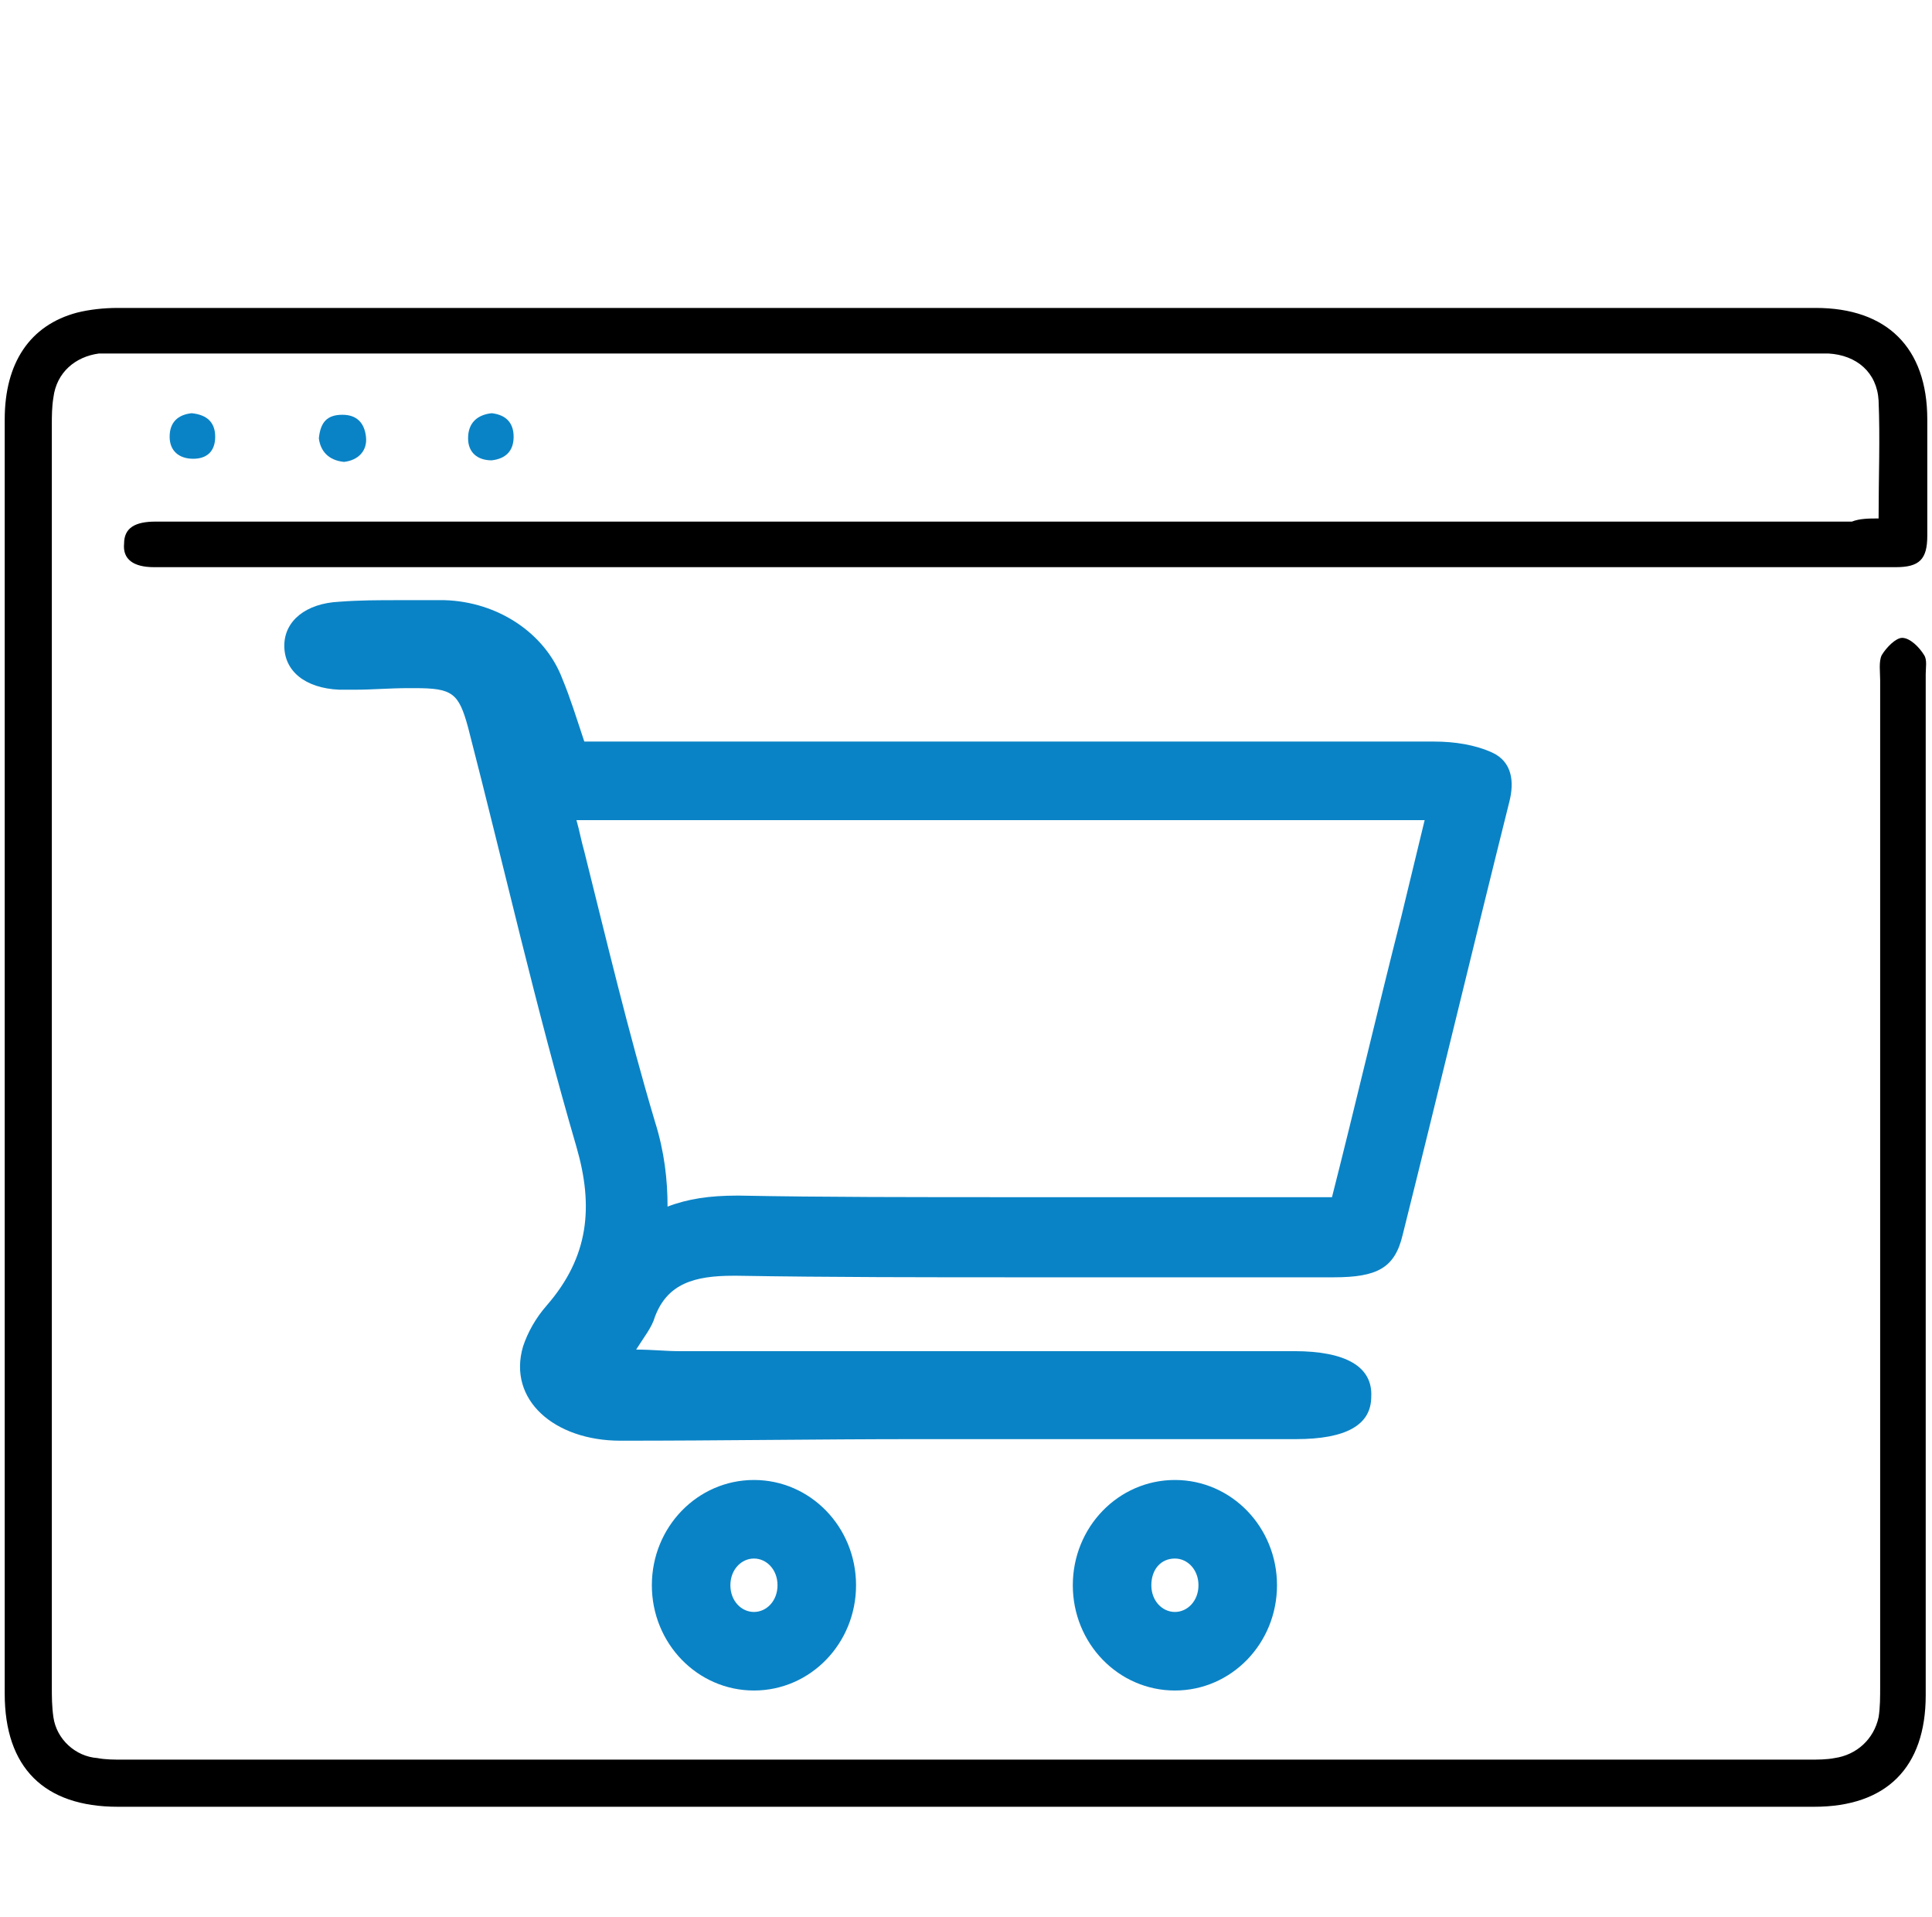 <?xml version="1.0" encoding="utf-8"?>
<!-- Generator: Adobe Illustrator 26.0.2, SVG Export Plug-In . SVG Version: 6.00 Build 0)  -->
<svg version="1.1" id="Layer_1" xmlns="http://www.w3.org/2000/svg" xmlns:xlink="http://www.w3.org/1999/xlink" x="0px" y="0px"
	 viewBox="0 0 123 122" style="enable-background:new 0 0 123 122;" xml:space="preserve">
<style type="text/css">
	.st0{fill:none;stroke:#000000;stroke-width:3;stroke-linecap:round;stroke-miterlimit:10;}
	.st1{fill:#0A83C6;}
	.st2{fill:#1182C5;stroke:#1182C5;stroke-miterlimit:10;}
	.st3{fill:none;stroke:#000000;stroke-width:3;stroke-linejoin:round;stroke-miterlimit:10;}
	.st4{fill:#1182C5;}
	.st5{fill:none;stroke:#000000;stroke-width:2;stroke-miterlimit:10;}
	.st6{fill:none;stroke:#0A83C6;stroke-width:8;stroke-linecap:round;stroke-miterlimit:10;}
	.st7{fill:none;stroke:#000000;stroke-width:8;stroke-linecap:round;stroke-miterlimit:10;}
	.st8{fill:none;stroke:#1182C5;stroke-width:9;stroke-linecap:round;stroke-miterlimit:10;}
	.st9{fill:none;stroke:#1182C5;stroke-width:2;stroke-miterlimit:10;}
	.st10{fill:#FFFFFF;}
	.st11{stroke:#000000;stroke-miterlimit:10;}
	.st12{fill:#0A83C6;stroke:#0A83C6;stroke-width:2;stroke-miterlimit:10;}
	.st13{fill:#0A83C6;stroke:#0A83C6;stroke-width:0.75;stroke-linejoin:round;stroke-miterlimit:10;}
	.st14{stroke:#000000;stroke-width:2;stroke-miterlimit:10;}
	.st15{fill:none;stroke:#1182C5;stroke-width:6;stroke-linecap:round;stroke-miterlimit:10;}
	.st16{fill:none;stroke:#0A83C6;stroke-width:5;stroke-linecap:round;stroke-miterlimit:10;}
	.st17{fill:none;stroke:#0A83C6;stroke-width:2;stroke-miterlimit:10;}
	.st18{fill:#0A83C6;stroke:#0A83C6;stroke-width:0.5;stroke-miterlimit:10;}
	.st19{stroke:#000000;stroke-width:0.5;stroke-miterlimit:10;}
	.st20{stroke:#FFFFFF;stroke-width:2;stroke-miterlimit:10;}
	.st21{fill:#0A83C6;stroke:#0A83C6;stroke-miterlimit:10;}
	.st22{fill:none;stroke:#0A83C6;stroke-width:3;stroke-miterlimit:10;}
	.st23{fill:none;stroke:#000000;stroke-width:3;stroke-miterlimit:10;}
	.st24{fill:none;stroke:#0A83C6;stroke-width:3;stroke-linejoin:round;stroke-miterlimit:10;}
	.st25{fill:none;stroke:#000000;stroke-width:4;stroke-miterlimit:10;}
	.st26{fill:none;stroke:#000000;stroke-linejoin:round;stroke-miterlimit:10;}
	.st27{fill:none;stroke:#000000;stroke-width:7;stroke-miterlimit:10;}
	.st28{fill:none;stroke:#000000;stroke-width:7;stroke-linecap:round;stroke-miterlimit:10;}
	.st29{fill:none;stroke:#0A83C6;stroke-width:7;stroke-linecap:round;stroke-miterlimit:10;}
	.st30{fill:#0A83C6;stroke:#FFFFFF;stroke-miterlimit:10;}
	.st31{fill:none;stroke:#1581C5;stroke-width:9;stroke-linecap:round;stroke-linejoin:round;stroke-miterlimit:10;}
	.st32{fill:none;stroke:#1581C5;stroke-width:7;stroke-linecap:round;stroke-linejoin:round;stroke-miterlimit:10;}
	.st33{fill:none;stroke:#1182C5;stroke-width:6;stroke-linecap:round;stroke-linejoin:round;stroke-miterlimit:10;}
	.st34{stroke:#000000;stroke-width:0.75;stroke-miterlimit:10;}
	.st35{fill:#0A83C6;stroke:#0A83C6;stroke-width:0.75;stroke-miterlimit:10;}
	.st36{fill:none;stroke:#000000;stroke-width:4;stroke-linejoin:round;stroke-miterlimit:10;}
	.st37{fill:none;stroke:#0A83C6;stroke-width:4;stroke-linejoin:round;stroke-miterlimit:10;}
	.st38{fill:none;stroke:#0A83C6;stroke-width:4;stroke-miterlimit:10;}
	.st39{fill:none;stroke:#0A83C6;stroke-miterlimit:10;}
	.st40{stroke:#FFFFFF;stroke-miterlimit:10;}
	.st41{fill:#1581C5;}
	.st42{fill:#1581C5;stroke:#1581C5;stroke-width:0.5;stroke-miterlimit:10;}
	.st43{fill:none;}
	.st44{fill:#FFFFFF;stroke:#000000;stroke-width:3;stroke-miterlimit:10;}
	.st45{fill:none;stroke:#000000;stroke-width:5;stroke-miterlimit:10;}
	.st46{fill:#1880C4;}
	.st47{fill:none;stroke:#1182C5;stroke-width:6;stroke-miterlimit:10;}
	.st48{stroke:#FFFFFF;stroke-width:0.5;stroke-miterlimit:10;}
	.st49{fill:#1182C5;stroke:#FFFFFF;stroke-width:0.5;stroke-miterlimit:10;}
	.st50{fill:#FFFFFF;stroke:#FFFFFF;stroke-miterlimit:10;}
	.st51{stroke:#FFFFFF;stroke-width:2;stroke-linejoin:round;stroke-miterlimit:10;}
	.st52{fill:#1581C5;stroke:#1581C5;stroke-width:2;stroke-miterlimit:10;}
	.st53{fill:none;stroke:#1880C4;stroke-width:3;stroke-miterlimit:10;}
	.st54{fill:none;stroke:#1182C5;stroke-width:2.5;stroke-miterlimit:10;}
	.st55{fill:#1581C5;stroke:#FFFFFF;stroke-width:2;stroke-miterlimit:10;}
	.st56{fill:#0A83C6;stroke:#FFFFFF;stroke-width:2;stroke-miterlimit:10;}
	.st57{fill:#606060;}
	.st58{stroke:#000000;stroke-width:3;stroke-miterlimit:10;}
	.st59{fill:#0A83C6;stroke:#606060;stroke-width:4;stroke-miterlimit:10;}
	.st60{fill:none;stroke:#1182C5;stroke-width:5;stroke-linecap:round;stroke-linejoin:round;stroke-miterlimit:10;}
	.st61{stroke:#FFFFFF;stroke-width:1.5;stroke-miterlimit:10;}
	.st62{fill:#FFFFFF;stroke:#FFFFFF;stroke-width:1.5;stroke-miterlimit:10;}
	.st63{fill:#0A83C6;stroke:#FFFFFF;stroke-width:1.5;stroke-miterlimit:10;}
	.st64{fill:#1581C5;stroke:#1182C5;stroke-miterlimit:10;}
	.st65{fill:none;stroke:#000000;stroke-width:1.27;stroke-linecap:round;stroke-miterlimit:10;}
	.st66{fill:#1581C5;stroke:#1581C5;stroke-width:0.25;stroke-miterlimit:10;}
	.st67{fill:none;stroke:#000000;stroke-width:2;stroke-linejoin:round;stroke-miterlimit:10;}
	.st68{fill:none;stroke:#0A83C6;stroke-width:2;stroke-linejoin:round;stroke-miterlimit:10;}
	.st69{fill:none;stroke:#1182C5;stroke-width:2.5;stroke-linejoin:round;stroke-miterlimit:10;}
	.st70{fill:none;stroke:#000000;stroke-width:5;stroke-linecap:round;stroke-linejoin:round;stroke-miterlimit:10;}
	.st71{fill:none;stroke:#0A83C6;stroke-width:5;stroke-linecap:round;stroke-linejoin:round;stroke-miterlimit:10;}
	.st72{fill:#1182C5;stroke:#1182C5;stroke-width:0.25;stroke-linejoin:round;stroke-miterlimit:10;}
	.st73{fill:none;stroke:#0A83C6;stroke-width:2.5;stroke-miterlimit:10;}
	.st74{fill:none;stroke:#000000;stroke-width:2.5;stroke-miterlimit:10;}
	.st75{fill:none;stroke:#1182C5;stroke-width:5;stroke-linecap:round;stroke-miterlimit:10;}
	.st76{fill:#1182C5;stroke:#1182C5;stroke-width:4;stroke-miterlimit:10;}
	.st77{stroke:#FFFFFF;stroke-width:4;stroke-miterlimit:10;}
	.st78{fill:#FFFFFF;stroke:#0A83C6;stroke-width:2;stroke-miterlimit:10;}
	.st79{fill:none;stroke:#0588DA;stroke-width:4;stroke-miterlimit:10;}
	.st80{fill:none;stroke:#0A83C6;stroke-width:5;stroke-miterlimit:10;}
	.st81{fill:#FFFFFF;stroke:#0A83C6;stroke-width:3;stroke-linecap:round;stroke-linejoin:round;stroke-miterlimit:10;}
	.st82{fill:#FFFFFF;stroke:#0A83C6;stroke-width:4;stroke-linejoin:round;stroke-miterlimit:10;}
	.st83{fill:#FFFFFF;stroke:#000000;stroke-width:2;stroke-linejoin:round;stroke-miterlimit:10;}
	.st84{fill:none;stroke:#000000;stroke-miterlimit:10;}
	.st85{fill:#1182C5;stroke:#1182C5;stroke-width:0.75;stroke-linejoin:round;stroke-miterlimit:10;}
	.st86{fill:#FFFFFF;stroke:#FFFFFF;stroke-width:5;stroke-miterlimit:10;}
	.st87{fill:#FFFFFF;stroke:#0A83C6;stroke-width:2;stroke-linejoin:round;stroke-miterlimit:10;}
	.st88{fill:none;stroke:#0A83C6;stroke-width:1.9;stroke-miterlimit:10;}
	.st89{fill:#1182C5;stroke:#FFFFFF;stroke-miterlimit:10;}
	.st90{fill:#0A83C6;stroke:#FFFFFF;stroke-width:5;stroke-linejoin:round;stroke-miterlimit:10;}
	.st91{fill:none;stroke:#000000;stroke-width:2.5;stroke-linejoin:round;stroke-miterlimit:10;}
	.st92{fill:none;stroke:#0A83C6;stroke-width:2.5;stroke-linejoin:round;stroke-miterlimit:10;}
	.st93{fill:#FFFFFF;stroke:#0A83C6;stroke-width:2.5;stroke-linejoin:round;stroke-miterlimit:10;}
	.st94{fill:none;stroke:#1182C5;stroke-width:3;stroke-linejoin:round;stroke-miterlimit:10;}
	.st95{fill:none;stroke:#1182C5;stroke-width:2;stroke-linejoin:round;stroke-miterlimit:10;}
	.st96{fill:none;stroke:#1182C5;stroke-width:4;stroke-miterlimit:10;}
	.st97{fill:none;stroke:#1182C5;stroke-width:4;stroke-linecap:round;stroke-linejoin:round;stroke-miterlimit:10;}
	.st98{fill:none;stroke:#0A83C6;stroke-width:0.75;stroke-linejoin:round;stroke-miterlimit:10;}
	.st99{fill:#1581C5;stroke:#FFFFFF;stroke-width:2;stroke-linecap:round;stroke-linejoin:bevel;stroke-miterlimit:10;}
	.st100{fill:none;stroke:#1182C5;stroke-width:5;stroke-linejoin:round;stroke-miterlimit:10;}
	.st101{fill:none;stroke:#000000;stroke-width:5;stroke-linecap:round;stroke-miterlimit:10;}
	.st102{fill:none;stroke:#000000;stroke-width:6;stroke-linecap:round;stroke-miterlimit:10;}
	.st103{fill:#1182C5;stroke:#1182C5;stroke-width:2;stroke-miterlimit:10;}
	.st104{fill:none;stroke:#1581C5;stroke-width:3;stroke-linejoin:round;stroke-miterlimit:10;}
	.st105{fill:none;stroke:#0A83C6;stroke-width:6;stroke-linecap:round;stroke-miterlimit:10;}
	.st106{fill:none;stroke:#0A83C6;stroke-width:4;stroke-linecap:round;stroke-miterlimit:10;}
	.st107{stroke:#FFFFFF;stroke-width:3;stroke-miterlimit:10;}
	.st108{fill:#0A83C6;stroke:#FFFFFF;stroke-width:3;stroke-miterlimit:10;}
</style>
<path d="M119.6,33c0-2.6,0.1-5.1,0-7.5c-0.1-1.8-1.4-2.9-3.2-3c-0.4,0-0.8,0-1.2,0c-35.8,0-71.6,0-107.4,0c-0.5,0-1,0-1.5,0
	c-1.5,0.2-2.7,1.2-2.9,2.8c-0.1,0.6-0.1,1.2-0.1,1.7c0,26.8,0,53.6,0,80.4c0,0.6,0,1.2,0.1,1.9c0.2,1.4,1.4,2.5,2.8,2.6
	c0.5,0.1,1.1,0.1,1.6,0.1c35.8,0,71.6,0,107.4,0c0.5,0,1.1,0,1.6-0.1c1.4-0.2,2.5-1.2,2.8-2.6c0.1-0.6,0.1-1.3,0.1-2
	c0-21.3,0-42.7,0-64c0-0.5-0.1-1.2,0.1-1.6c0.3-0.5,0.9-1.1,1.3-1.1c0.5,0,1.1,0.6,1.4,1.1c0.2,0.3,0.1,0.8,0.1,1.2
	c0,21.7,0,43.3,0,65c0,4.6-2.5,7.1-7.1,7.1c-36,0-72,0-108,0c-4.7,0-7.2-2.5-7.2-7.2c0-27,0-54.1,0-81.1c0-3.6,1.6-6,4.6-6.8
	c0.8-0.2,1.7-0.3,2.6-0.3c36,0,72.1,0,108.1,0c4.5,0,7.1,2.5,7.1,7.1c0,2.5,0,5,0,7.4c0,1.5-0.5,2-2,2c-37,0-73.9,0-110.9,0
	c-1.3,0-2-0.5-1.9-1.5c0-1,0.7-1.4,2-1.4c12.7,0,25.4,0,38.1,0c23.3,0,46.6,0,69.9,0C118.4,33,119,33,119.6,33z"/>
<path class="st1" d="M20.3,27.9c0.1-1,0.5-1.5,1.5-1.5c0.9,0,1.4,0.5,1.5,1.4c0.1,0.9-0.5,1.5-1.4,1.6
	C20.9,29.3,20.4,28.7,20.3,27.9z"/>
<path class="st1" d="M12.2,26.3c1,0.1,1.5,0.6,1.5,1.5c0,0.9-0.5,1.4-1.4,1.4c-0.9,0-1.5-0.5-1.5-1.4C10.8,26.9,11.3,26.4,12.2,26.3
	z"/>
<path class="st1" d="M31.3,26.3c0.9,0.1,1.4,0.6,1.4,1.5c0,0.9-0.5,1.4-1.4,1.5c-0.9,0-1.5-0.5-1.5-1.4
	C29.8,26.9,30.4,26.4,31.3,26.3z"/>
<g>
	<g>
		<g>
			<path class="st1" d="M21.7,43.2L21.7,43.2L21.7,43.2 M60.6,52.2c8.9,0,19.4,0,30.1,0l-1.5,6.2c-1.5,5.9-2.9,11.9-4.4,17.8
				c-2.5,0-5.1,0-7.6,0c-4,0-8,0-12.1,0c-7,0-12.8,0-18-0.1l-0.2,0c-1.7,0-3.1,0.2-4.4,0.7c0-1.7-0.2-3.5-0.8-5.4
				c-1.7-5.7-3.1-11.6-4.5-17.2c-0.2-0.7-0.3-1.3-0.5-2h0.6h3l10.2,0L60.6,52.2 M25.4,38.2c-1.3,0-2.5,0-3.8,0.1
				c-2.1,0.1-3.5,1.2-3.5,2.8c0,1.6,1.3,2.7,3.5,2.8c0.3,0,0.7,0,1,0c1.1,0,2.2-0.1,3.4-0.1c0.2,0,0.3,0,0.4,0
				c2.4,0,2.8,0.3,3.4,2.5c2.3,8.9,4.3,17.8,6.9,26.7c1.1,3.8,0.8,7-1.9,10.1c-0.7,0.8-1.2,1.7-1.5,2.6c-1,3.4,2,6,6.2,6
				c0,0,0,0,0.1,0c6.3,0,12.5-0.1,18.8-0.1c7.3,0,14.6,0,21.9,0c0.7,0,1.5,0,2.2,0c3.2,0,4.8-0.9,4.8-2.7c0.1-1.9-1.6-2.9-4.9-2.9
				H43.2c-0.8,0-1.7-0.1-2.7-0.1c0.5-0.8,1-1.4,1.2-2.1c0.8-2.1,2.5-2.6,5-2.6c0.1,0,0.1,0,0.2,0c6,0.1,12.1,0.1,18.1,0.1
				c6.6,0,13.3,0,19.9,0c2.8,0,3.9-0.6,4.4-2.7c2.3-9.2,4.5-18.4,6.8-27.6c0.3-1.2,0.2-2.5-1.1-3.1c-1.1-0.5-2.4-0.7-3.7-0.7
				c-10.2,0-20.4,0-30.7,0c-6.8,0-13.6,0-20.4,0h-3c-0.5-1.5-0.9-2.8-1.4-4c-1.1-2.9-4.1-4.9-7.5-5C27.3,38.2,26.3,38.2,25.4,38.2
				L25.4,38.2z"/>
		</g>
		<g>
			<path class="st1" d="M48,99.2c0.8,0,1.5,0.7,1.5,1.7s-0.7,1.7-1.5,1.7s-1.5-0.7-1.5-1.7S47.2,99.2,48,99.2 M48,94.2
				c-3.6,0-6.5,3-6.5,6.7s2.9,6.7,6.5,6.7s6.5-3,6.5-6.7S51.6,94.2,48,94.2L48,94.2z"/>
		</g>
		<g>
			<path class="st1" d="M74.8,99.2c0.8,0,1.5,0.7,1.5,1.7s-0.7,1.7-1.5,1.7s-1.5-0.7-1.5-1.7S73.9,99.2,74.8,99.2 M74.8,94.2
				c-3.6,0-6.5,3-6.5,6.7s2.9,6.7,6.5,6.7s6.5-3,6.5-6.7S78.4,94.2,74.8,94.2L74.8,94.2z"/>
		</g>
	</g>
</g>
</svg>
